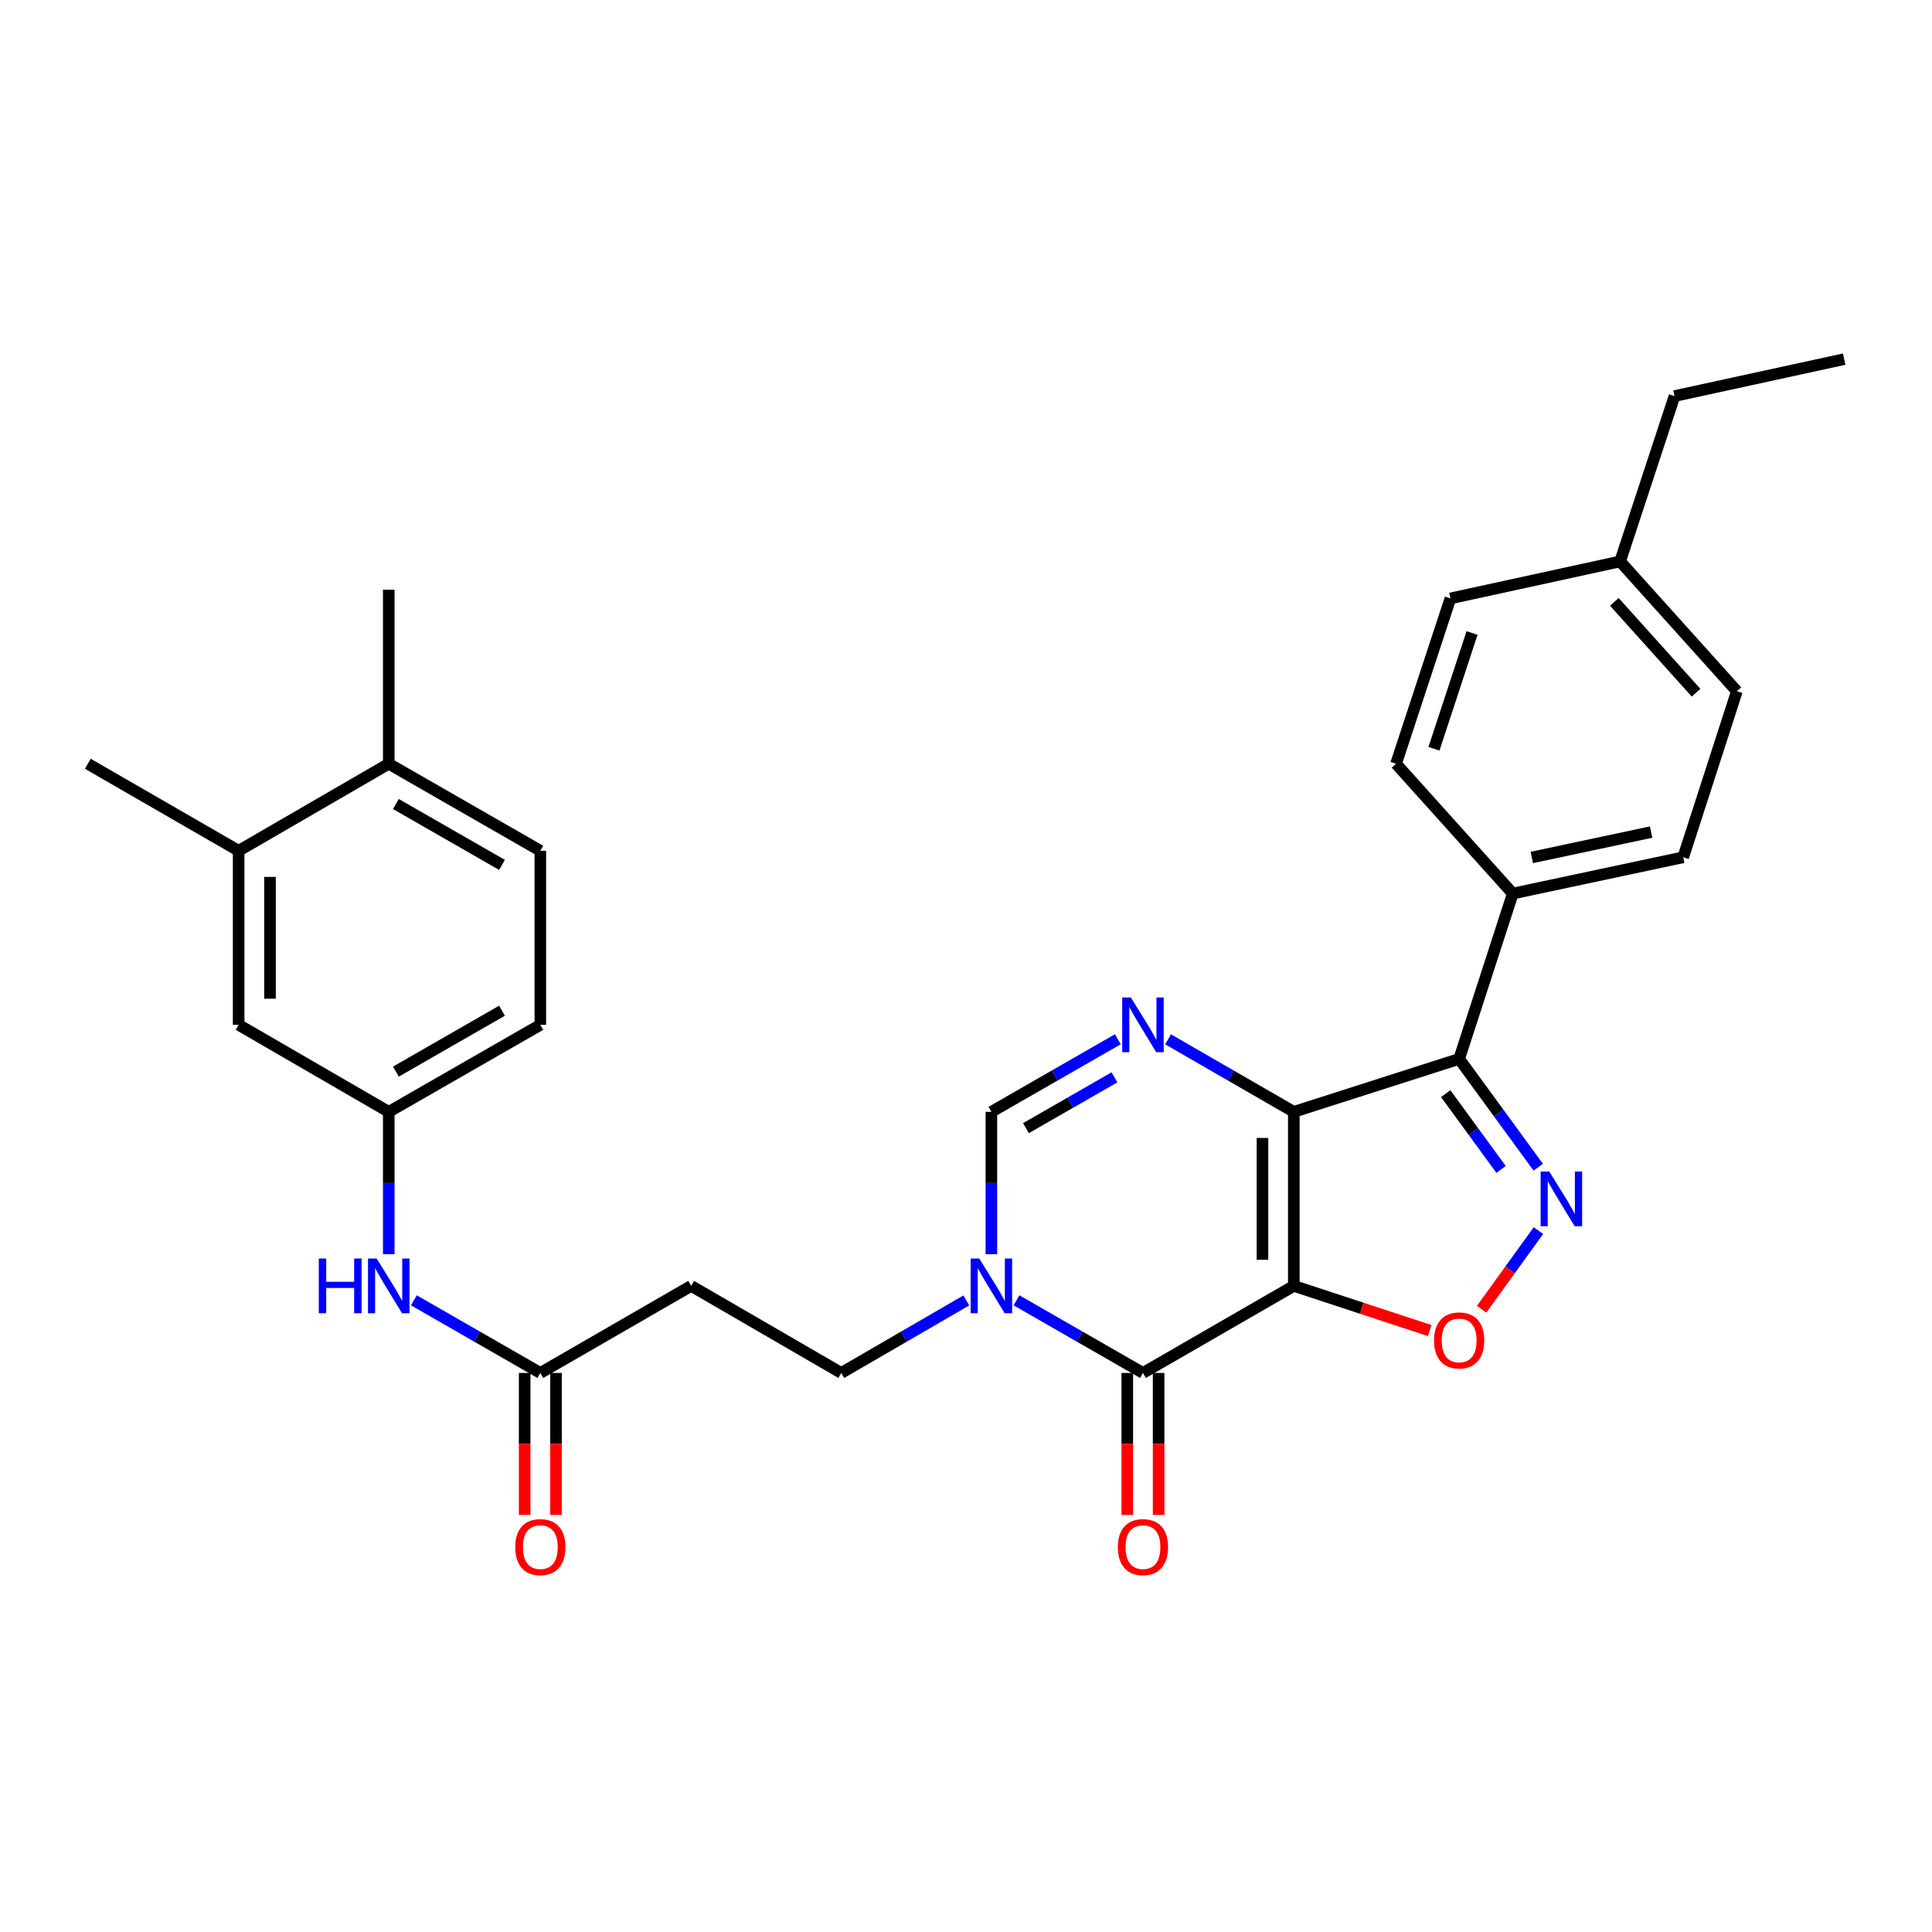<?xml version='1.0' encoding='iso-8859-1'?>
<svg version='1.1' baseProfile='full'
              xmlns='http://www.w3.org/2000/svg'
                      xmlns:rdkit='http://www.rdkit.org/xml'
                      xmlns:xlink='http://www.w3.org/1999/xlink'
                  xml:space='preserve'
width='1000px' height='1000px' viewBox='0 0 1000 1000'>
<!-- END OF HEADER -->
<rect style='opacity:1.0;fill:#FFFFFF;stroke:none' width='1000' height='1000' x='0' y='0'> </rect>
<path class='bond-0' d='M 669.671,665.575 L 669.671,575.495' style='fill:none;fill-rule:evenodd;stroke:#000000;stroke-width:6px;stroke-linecap:butt;stroke-linejoin:miter;stroke-opacity:1' />
<path class='bond-0' d='M 653.45,652.063 L 653.45,589.007' style='fill:none;fill-rule:evenodd;stroke:#000000;stroke-width:6px;stroke-linecap:butt;stroke-linejoin:miter;stroke-opacity:1' />
<path class='bond-1' d='M 669.671,665.575 L 591.594,710.633' style='fill:none;fill-rule:evenodd;stroke:#000000;stroke-width:6px;stroke-linecap:butt;stroke-linejoin:miter;stroke-opacity:1' />
<path class='bond-5' d='M 669.671,665.575 L 704.836,677.139' style='fill:none;fill-rule:evenodd;stroke:#000000;stroke-width:6px;stroke-linecap:butt;stroke-linejoin:miter;stroke-opacity:1' />
<path class='bond-5' d='M 704.836,677.139 L 740.001,688.702' style='fill:none;fill-rule:evenodd;stroke:#FF0000;stroke-width:6px;stroke-linecap:butt;stroke-linejoin:miter;stroke-opacity:1' />
<path class='bond-2' d='M 669.671,575.495 L 755.254,548.09' style='fill:none;fill-rule:evenodd;stroke:#000000;stroke-width:6px;stroke-linecap:butt;stroke-linejoin:miter;stroke-opacity:1' />
<path class='bond-3' d='M 669.671,575.495 L 637.129,556.723' style='fill:none;fill-rule:evenodd;stroke:#000000;stroke-width:6px;stroke-linecap:butt;stroke-linejoin:miter;stroke-opacity:1' />
<path class='bond-3' d='M 637.129,556.723 L 604.587,537.95' style='fill:none;fill-rule:evenodd;stroke:#0000FF;stroke-width:6px;stroke-linecap:butt;stroke-linejoin:miter;stroke-opacity:1' />
<path class='bond-6' d='M 591.594,710.633 L 558.867,691.837' style='fill:none;fill-rule:evenodd;stroke:#000000;stroke-width:6px;stroke-linecap:butt;stroke-linejoin:miter;stroke-opacity:1' />
<path class='bond-6' d='M 558.867,691.837 L 526.141,673.042' style='fill:none;fill-rule:evenodd;stroke:#0000FF;stroke-width:6px;stroke-linecap:butt;stroke-linejoin:miter;stroke-opacity:1' />
<path class='bond-14' d='M 583.484,710.633 L 583.484,747.378' style='fill:none;fill-rule:evenodd;stroke:#000000;stroke-width:6px;stroke-linecap:butt;stroke-linejoin:miter;stroke-opacity:1' />
<path class='bond-14' d='M 583.484,747.378 L 583.484,784.123' style='fill:none;fill-rule:evenodd;stroke:#FF0000;stroke-width:6px;stroke-linecap:butt;stroke-linejoin:miter;stroke-opacity:1' />
<path class='bond-14' d='M 599.704,710.633 L 599.704,747.378' style='fill:none;fill-rule:evenodd;stroke:#000000;stroke-width:6px;stroke-linecap:butt;stroke-linejoin:miter;stroke-opacity:1' />
<path class='bond-14' d='M 599.704,747.378 L 599.704,784.123' style='fill:none;fill-rule:evenodd;stroke:#FF0000;stroke-width:6px;stroke-linecap:butt;stroke-linejoin:miter;stroke-opacity:1' />
<path class='bond-9' d='M 755.254,548.09 L 783.01,462.507' style='fill:none;fill-rule:evenodd;stroke:#000000;stroke-width:6px;stroke-linecap:butt;stroke-linejoin:miter;stroke-opacity:1' />
<path class='bond-30' d='M 755.254,548.09 L 775.721,576.111' style='fill:none;fill-rule:evenodd;stroke:#000000;stroke-width:6px;stroke-linecap:butt;stroke-linejoin:miter;stroke-opacity:1' />
<path class='bond-30' d='M 775.721,576.111 L 796.189,604.132' style='fill:none;fill-rule:evenodd;stroke:#0000FF;stroke-width:6px;stroke-linecap:butt;stroke-linejoin:miter;stroke-opacity:1' />
<path class='bond-30' d='M 748.295,566.064 L 762.623,585.679' style='fill:none;fill-rule:evenodd;stroke:#000000;stroke-width:6px;stroke-linecap:butt;stroke-linejoin:miter;stroke-opacity:1' />
<path class='bond-30' d='M 762.623,585.679 L 776.95,605.294' style='fill:none;fill-rule:evenodd;stroke:#0000FF;stroke-width:6px;stroke-linecap:butt;stroke-linejoin:miter;stroke-opacity:1' />
<path class='bond-31' d='M 578.592,537.919 L 545.866,556.707' style='fill:none;fill-rule:evenodd;stroke:#0000FF;stroke-width:6px;stroke-linecap:butt;stroke-linejoin:miter;stroke-opacity:1' />
<path class='bond-31' d='M 545.866,556.707 L 513.139,575.495' style='fill:none;fill-rule:evenodd;stroke:#000000;stroke-width:6px;stroke-linecap:butt;stroke-linejoin:miter;stroke-opacity:1' />
<path class='bond-31' d='M 576.85,557.623 L 553.942,570.774' style='fill:none;fill-rule:evenodd;stroke:#0000FF;stroke-width:6px;stroke-linecap:butt;stroke-linejoin:miter;stroke-opacity:1' />
<path class='bond-31' d='M 553.942,570.774 L 531.033,583.926' style='fill:none;fill-rule:evenodd;stroke:#000000;stroke-width:6px;stroke-linecap:butt;stroke-linejoin:miter;stroke-opacity:1' />
<path class='bond-4' d='M 796.299,636.953 L 781.587,657.3' style='fill:none;fill-rule:evenodd;stroke:#0000FF;stroke-width:6px;stroke-linecap:butt;stroke-linejoin:miter;stroke-opacity:1' />
<path class='bond-4' d='M 781.587,657.3 L 766.874,677.647' style='fill:none;fill-rule:evenodd;stroke:#FF0000;stroke-width:6px;stroke-linecap:butt;stroke-linejoin:miter;stroke-opacity:1' />
<path class='bond-7' d='M 513.139,649.163 L 513.139,612.329' style='fill:none;fill-rule:evenodd;stroke:#0000FF;stroke-width:6px;stroke-linecap:butt;stroke-linejoin:miter;stroke-opacity:1' />
<path class='bond-7' d='M 513.139,612.329 L 513.139,575.495' style='fill:none;fill-rule:evenodd;stroke:#000000;stroke-width:6px;stroke-linecap:butt;stroke-linejoin:miter;stroke-opacity:1' />
<path class='bond-11' d='M 500.154,673.106 L 467.802,691.869' style='fill:none;fill-rule:evenodd;stroke:#0000FF;stroke-width:6px;stroke-linecap:butt;stroke-linejoin:miter;stroke-opacity:1' />
<path class='bond-11' d='M 467.802,691.869 L 435.45,710.633' style='fill:none;fill-rule:evenodd;stroke:#000000;stroke-width:6px;stroke-linecap:butt;stroke-linejoin:miter;stroke-opacity:1' />
<path class='bond-8' d='M 279.675,710.633 L 357.743,665.575' style='fill:none;fill-rule:evenodd;stroke:#000000;stroke-width:6px;stroke-linecap:butt;stroke-linejoin:miter;stroke-opacity:1' />
<path class='bond-12' d='M 279.675,710.633 L 246.949,691.837' style='fill:none;fill-rule:evenodd;stroke:#000000;stroke-width:6px;stroke-linecap:butt;stroke-linejoin:miter;stroke-opacity:1' />
<path class='bond-12' d='M 246.949,691.837 L 214.222,673.042' style='fill:none;fill-rule:evenodd;stroke:#0000FF;stroke-width:6px;stroke-linecap:butt;stroke-linejoin:miter;stroke-opacity:1' />
<path class='bond-18' d='M 271.565,710.633 L 271.565,747.378' style='fill:none;fill-rule:evenodd;stroke:#000000;stroke-width:6px;stroke-linecap:butt;stroke-linejoin:miter;stroke-opacity:1' />
<path class='bond-18' d='M 271.565,747.378 L 271.565,784.123' style='fill:none;fill-rule:evenodd;stroke:#FF0000;stroke-width:6px;stroke-linecap:butt;stroke-linejoin:miter;stroke-opacity:1' />
<path class='bond-18' d='M 287.786,710.633 L 287.786,747.378' style='fill:none;fill-rule:evenodd;stroke:#000000;stroke-width:6px;stroke-linecap:butt;stroke-linejoin:miter;stroke-opacity:1' />
<path class='bond-18' d='M 287.786,747.378 L 287.786,784.123' style='fill:none;fill-rule:evenodd;stroke:#FF0000;stroke-width:6px;stroke-linecap:butt;stroke-linejoin:miter;stroke-opacity:1' />
<path class='bond-19' d='M 783.01,462.507 L 871.224,443.727' style='fill:none;fill-rule:evenodd;stroke:#000000;stroke-width:6px;stroke-linecap:butt;stroke-linejoin:miter;stroke-opacity:1' />
<path class='bond-19' d='M 792.864,443.825 L 854.614,430.679' style='fill:none;fill-rule:evenodd;stroke:#000000;stroke-width:6px;stroke-linecap:butt;stroke-linejoin:miter;stroke-opacity:1' />
<path class='bond-20' d='M 783.01,462.507 L 722.587,395.326' style='fill:none;fill-rule:evenodd;stroke:#000000;stroke-width:6px;stroke-linecap:butt;stroke-linejoin:miter;stroke-opacity:1' />
<path class='bond-10' d='M 357.743,665.575 L 435.45,710.633' style='fill:none;fill-rule:evenodd;stroke:#000000;stroke-width:6px;stroke-linecap:butt;stroke-linejoin:miter;stroke-opacity:1' />
<path class='bond-15' d='M 201.22,649.163 L 201.22,612.329' style='fill:none;fill-rule:evenodd;stroke:#0000FF;stroke-width:6px;stroke-linecap:butt;stroke-linejoin:miter;stroke-opacity:1' />
<path class='bond-15' d='M 201.22,612.329 L 201.22,575.495' style='fill:none;fill-rule:evenodd;stroke:#000000;stroke-width:6px;stroke-linecap:butt;stroke-linejoin:miter;stroke-opacity:1' />
<path class='bond-13' d='M 123.522,440.366 L 123.522,530.455' style='fill:none;fill-rule:evenodd;stroke:#000000;stroke-width:6px;stroke-linecap:butt;stroke-linejoin:miter;stroke-opacity:1' />
<path class='bond-13' d='M 139.743,453.879 L 139.743,516.941' style='fill:none;fill-rule:evenodd;stroke:#000000;stroke-width:6px;stroke-linecap:butt;stroke-linejoin:miter;stroke-opacity:1' />
<path class='bond-26' d='M 123.522,440.366 L 45.455,395.326' style='fill:none;fill-rule:evenodd;stroke:#000000;stroke-width:6px;stroke-linecap:butt;stroke-linejoin:miter;stroke-opacity:1' />
<path class='bond-33' d='M 123.522,440.366 L 201.22,395.326' style='fill:none;fill-rule:evenodd;stroke:#000000;stroke-width:6px;stroke-linecap:butt;stroke-linejoin:miter;stroke-opacity:1' />
<path class='bond-16' d='M 201.22,575.495 L 123.522,530.455' style='fill:none;fill-rule:evenodd;stroke:#000000;stroke-width:6px;stroke-linecap:butt;stroke-linejoin:miter;stroke-opacity:1' />
<path class='bond-22' d='M 201.22,575.495 L 279.675,530.455' style='fill:none;fill-rule:evenodd;stroke:#000000;stroke-width:6px;stroke-linecap:butt;stroke-linejoin:miter;stroke-opacity:1' />
<path class='bond-22' d='M 204.912,554.671 L 259.831,523.143' style='fill:none;fill-rule:evenodd;stroke:#000000;stroke-width:6px;stroke-linecap:butt;stroke-linejoin:miter;stroke-opacity:1' />
<path class='bond-17' d='M 201.22,395.326 L 279.675,440.366' style='fill:none;fill-rule:evenodd;stroke:#000000;stroke-width:6px;stroke-linecap:butt;stroke-linejoin:miter;stroke-opacity:1' />
<path class='bond-17' d='M 204.912,416.149 L 259.831,447.677' style='fill:none;fill-rule:evenodd;stroke:#000000;stroke-width:6px;stroke-linecap:butt;stroke-linejoin:miter;stroke-opacity:1' />
<path class='bond-27' d='M 201.22,395.326 L 201.22,305.237' style='fill:none;fill-rule:evenodd;stroke:#000000;stroke-width:6px;stroke-linecap:butt;stroke-linejoin:miter;stroke-opacity:1' />
<path class='bond-24' d='M 871.224,443.727 L 899.007,357.774' style='fill:none;fill-rule:evenodd;stroke:#000000;stroke-width:6px;stroke-linecap:butt;stroke-linejoin:miter;stroke-opacity:1' />
<path class='bond-23' d='M 722.587,395.326 L 750.739,309.742' style='fill:none;fill-rule:evenodd;stroke:#000000;stroke-width:6px;stroke-linecap:butt;stroke-linejoin:miter;stroke-opacity:1' />
<path class='bond-23' d='M 742.218,387.557 L 761.925,327.649' style='fill:none;fill-rule:evenodd;stroke:#000000;stroke-width:6px;stroke-linecap:butt;stroke-linejoin:miter;stroke-opacity:1' />
<path class='bond-21' d='M 279.675,440.366 L 279.675,530.455' style='fill:none;fill-rule:evenodd;stroke:#000000;stroke-width:6px;stroke-linecap:butt;stroke-linejoin:miter;stroke-opacity:1' />
<path class='bond-25' d='M 750.739,309.742 L 838.566,290.593' style='fill:none;fill-rule:evenodd;stroke:#000000;stroke-width:6px;stroke-linecap:butt;stroke-linejoin:miter;stroke-opacity:1' />
<path class='bond-32' d='M 899.007,357.774 L 838.566,290.593' style='fill:none;fill-rule:evenodd;stroke:#000000;stroke-width:6px;stroke-linecap:butt;stroke-linejoin:miter;stroke-opacity:1' />
<path class='bond-32' d='M 877.882,358.546 L 835.573,311.519' style='fill:none;fill-rule:evenodd;stroke:#000000;stroke-width:6px;stroke-linecap:butt;stroke-linejoin:miter;stroke-opacity:1' />
<path class='bond-28' d='M 838.566,290.593 L 866.718,205.01' style='fill:none;fill-rule:evenodd;stroke:#000000;stroke-width:6px;stroke-linecap:butt;stroke-linejoin:miter;stroke-opacity:1' />
<path class='bond-29' d='M 866.718,205.01 L 954.545,185.887' style='fill:none;fill-rule:evenodd;stroke:#000000;stroke-width:6px;stroke-linecap:butt;stroke-linejoin:miter;stroke-opacity:1' />
<path  class='atom-4' d='M 585.334 516.295
L 594.614 531.295
Q 595.534 532.775, 597.014 535.455
Q 598.494 538.135, 598.574 538.295
L 598.574 516.295
L 602.334 516.295
L 602.334 544.615
L 598.454 544.615
L 588.494 528.215
Q 587.334 526.295, 586.094 524.095
Q 584.894 521.895, 584.534 521.215
L 584.534 544.615
L 580.854 544.615
L 580.854 516.295
L 585.334 516.295
' fill='#0000FF'/>
<path  class='atom-5' d='M 801.91 606.375
L 811.19 621.375
Q 812.11 622.855, 813.59 625.535
Q 815.07 628.215, 815.15 628.375
L 815.15 606.375
L 818.91 606.375
L 818.91 634.695
L 815.03 634.695
L 805.07 618.295
Q 803.91 616.375, 802.67 614.175
Q 801.47 611.975, 801.11 611.295
L 801.11 634.695
L 797.43 634.695
L 797.43 606.375
L 801.91 606.375
' fill='#0000FF'/>
<path  class='atom-6' d='M 742.254 693.798
Q 742.254 686.998, 745.614 683.198
Q 748.974 679.398, 755.254 679.398
Q 761.534 679.398, 764.894 683.198
Q 768.254 686.998, 768.254 693.798
Q 768.254 700.678, 764.854 704.598
Q 761.454 708.478, 755.254 708.478
Q 749.014 708.478, 745.614 704.598
Q 742.254 700.718, 742.254 693.798
M 755.254 705.278
Q 759.574 705.278, 761.894 702.398
Q 764.254 699.478, 764.254 693.798
Q 764.254 688.238, 761.894 685.438
Q 759.574 682.598, 755.254 682.598
Q 750.934 682.598, 748.574 685.398
Q 746.254 688.198, 746.254 693.798
Q 746.254 699.518, 748.574 702.398
Q 750.934 705.278, 755.254 705.278
' fill='#FF0000'/>
<path  class='atom-7' d='M 506.879 651.415
L 516.159 666.415
Q 517.079 667.895, 518.559 670.575
Q 520.039 673.255, 520.119 673.415
L 520.119 651.415
L 523.879 651.415
L 523.879 679.735
L 519.999 679.735
L 510.039 663.335
Q 508.879 661.415, 507.639 659.215
Q 506.439 657.015, 506.079 656.335
L 506.079 679.735
L 502.399 679.735
L 502.399 651.415
L 506.879 651.415
' fill='#0000FF'/>
<path  class='atom-13' d='M 165 651.415
L 168.84 651.415
L 168.84 663.455
L 183.32 663.455
L 183.32 651.415
L 187.16 651.415
L 187.16 679.735
L 183.32 679.735
L 183.32 666.655
L 168.84 666.655
L 168.84 679.735
L 165 679.735
L 165 651.415
' fill='#0000FF'/>
<path  class='atom-13' d='M 194.96 651.415
L 204.24 666.415
Q 205.16 667.895, 206.64 670.575
Q 208.12 673.255, 208.2 673.415
L 208.2 651.415
L 211.96 651.415
L 211.96 679.735
L 208.08 679.735
L 198.12 663.335
Q 196.96 661.415, 195.72 659.215
Q 194.52 657.015, 194.16 656.335
L 194.16 679.735
L 190.48 679.735
L 190.48 651.415
L 194.96 651.415
' fill='#0000FF'/>
<path  class='atom-15' d='M 578.594 800.775
Q 578.594 793.975, 581.954 790.175
Q 585.314 786.375, 591.594 786.375
Q 597.874 786.375, 601.234 790.175
Q 604.594 793.975, 604.594 800.775
Q 604.594 807.655, 601.194 811.575
Q 597.794 815.455, 591.594 815.455
Q 585.354 815.455, 581.954 811.575
Q 578.594 807.695, 578.594 800.775
M 591.594 812.255
Q 595.914 812.255, 598.234 809.375
Q 600.594 806.455, 600.594 800.775
Q 600.594 795.215, 598.234 792.415
Q 595.914 789.575, 591.594 789.575
Q 587.274 789.575, 584.914 792.375
Q 582.594 795.175, 582.594 800.775
Q 582.594 806.495, 584.914 809.375
Q 587.274 812.255, 591.594 812.255
' fill='#FF0000'/>
<path  class='atom-19' d='M 266.675 800.775
Q 266.675 793.975, 270.035 790.175
Q 273.395 786.375, 279.675 786.375
Q 285.955 786.375, 289.315 790.175
Q 292.675 793.975, 292.675 800.775
Q 292.675 807.655, 289.275 811.575
Q 285.875 815.455, 279.675 815.455
Q 273.435 815.455, 270.035 811.575
Q 266.675 807.695, 266.675 800.775
M 279.675 812.255
Q 283.995 812.255, 286.315 809.375
Q 288.675 806.455, 288.675 800.775
Q 288.675 795.215, 286.315 792.415
Q 283.995 789.575, 279.675 789.575
Q 275.355 789.575, 272.995 792.375
Q 270.675 795.175, 270.675 800.775
Q 270.675 806.495, 272.995 809.375
Q 275.355 812.255, 279.675 812.255
' fill='#FF0000'/>
</svg>
